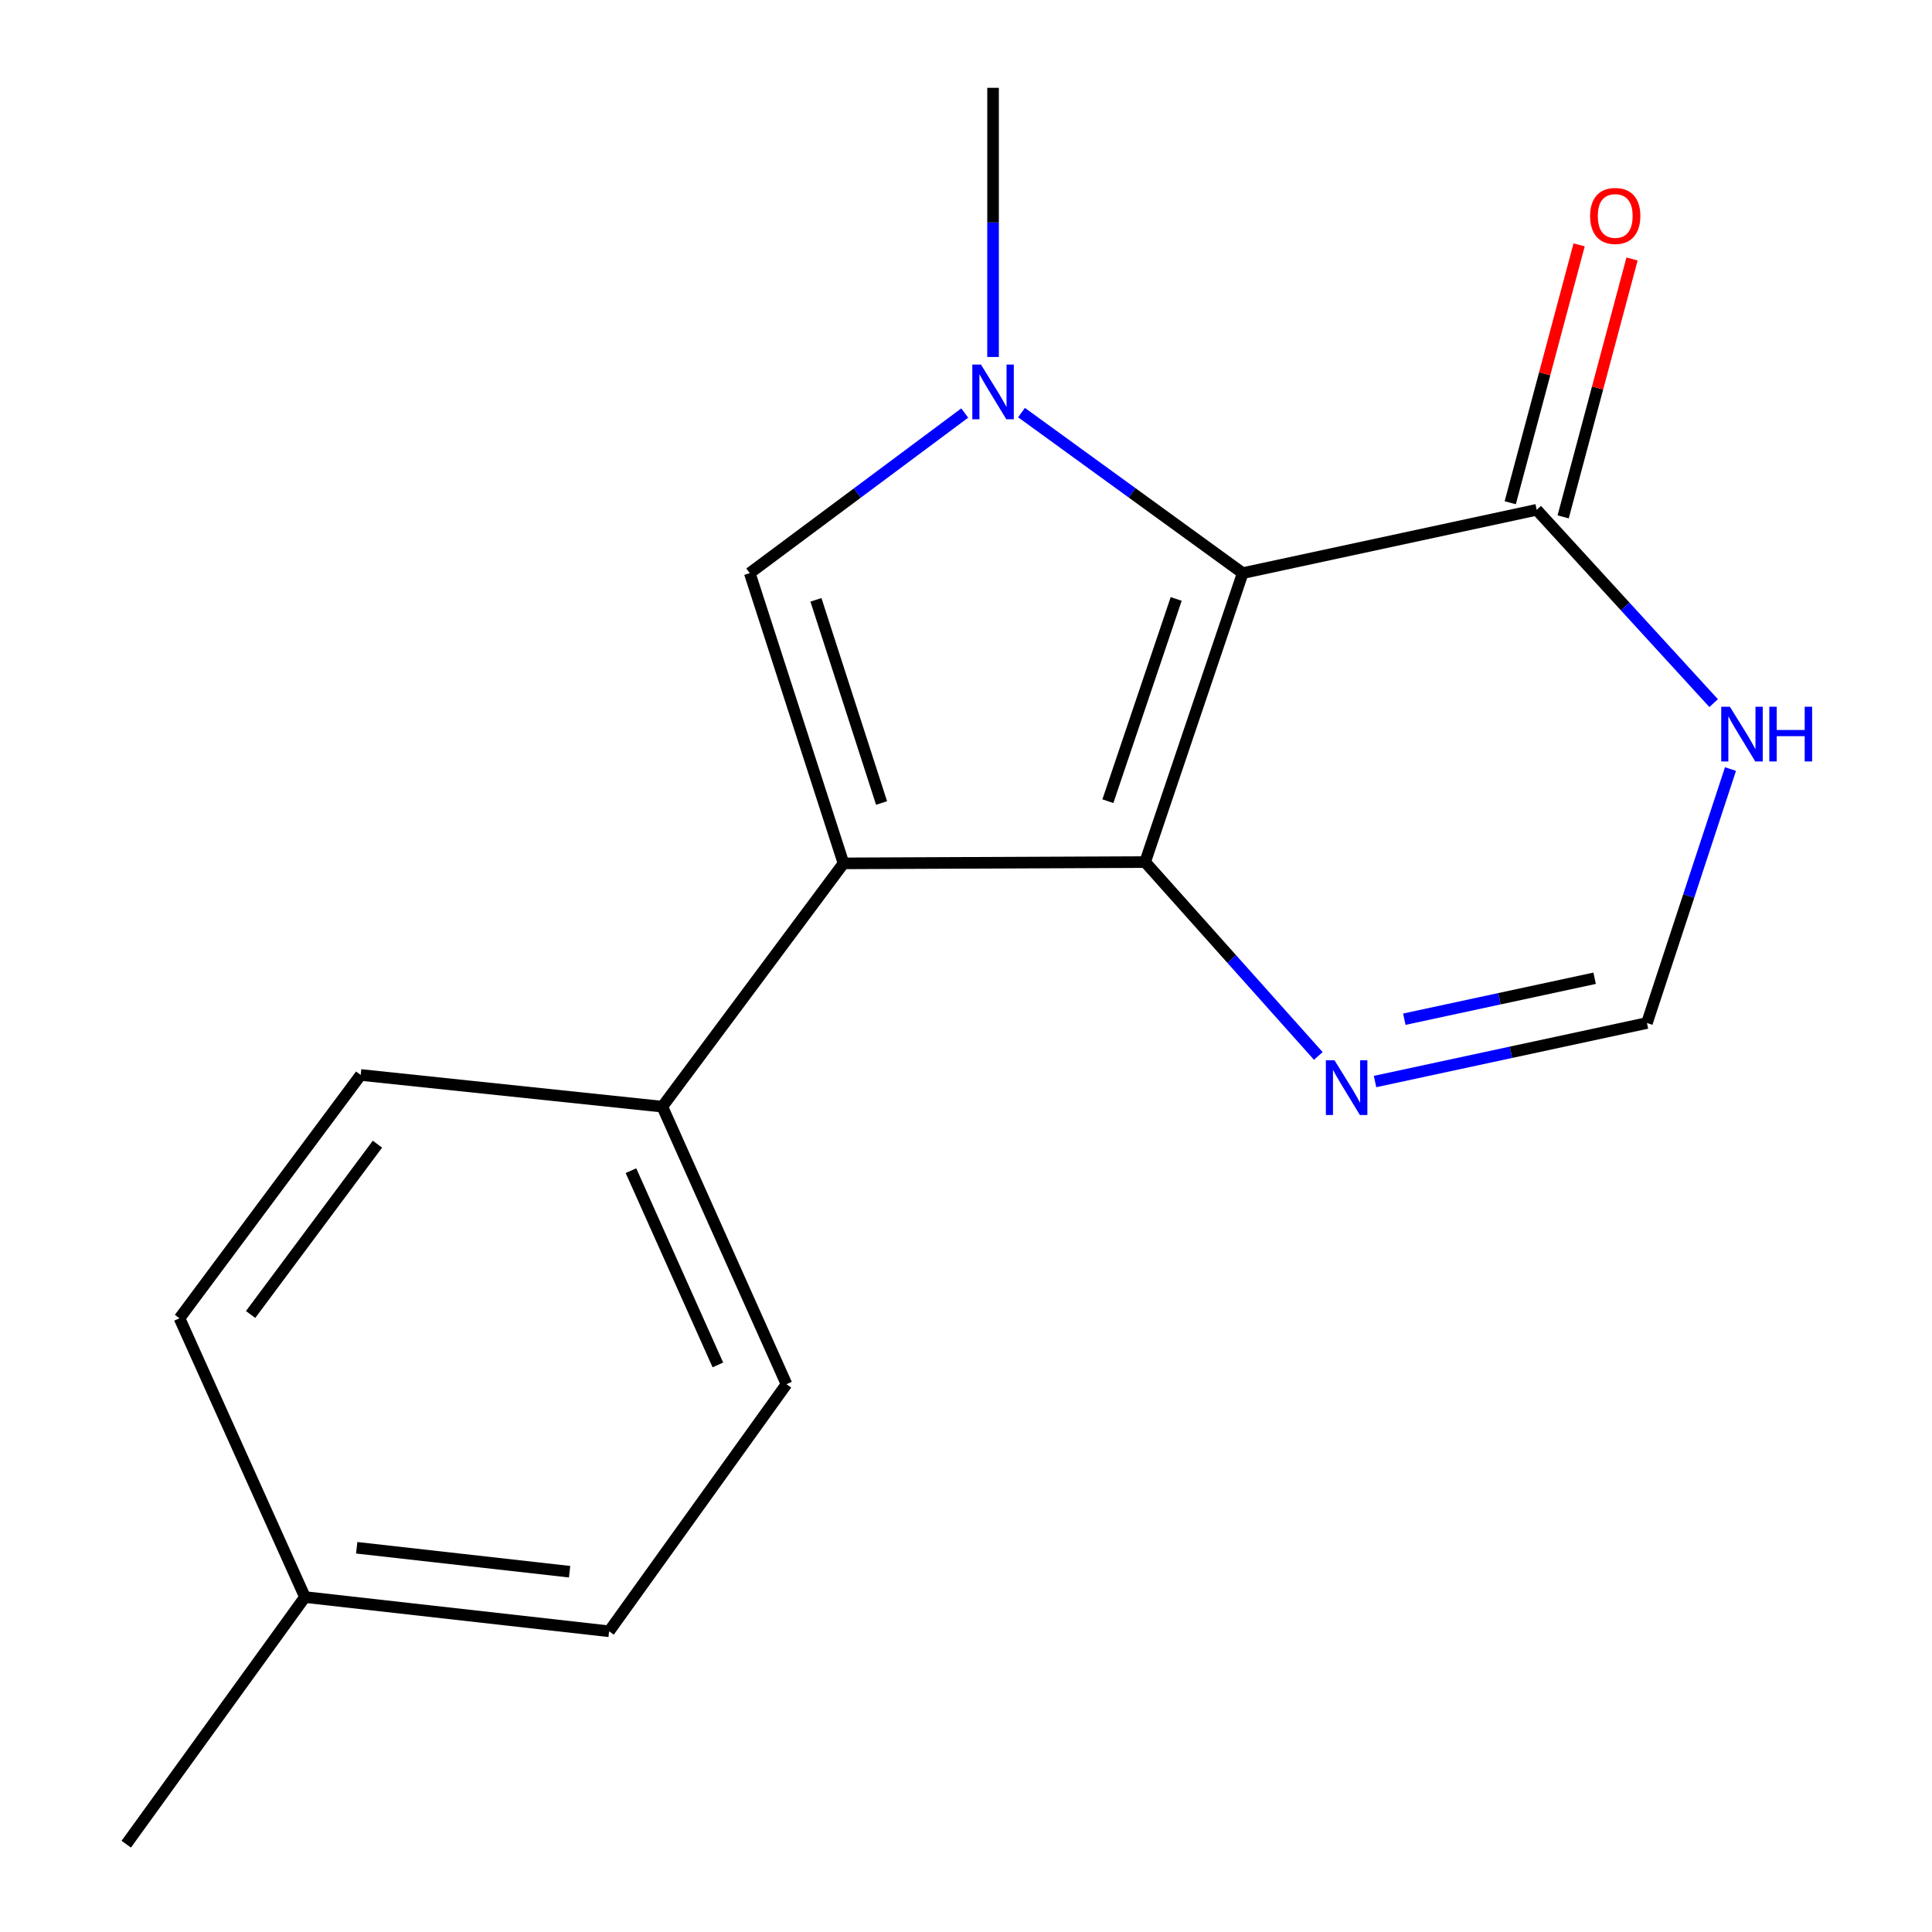 <?xml version='1.0' encoding='iso-8859-1'?>
<svg version='1.1' baseProfile='full'
              xmlns='http://www.w3.org/2000/svg'
                      xmlns:rdkit='http://www.rdkit.org/xml'
                      xmlns:xlink='http://www.w3.org/1999/xlink'
                  xml:space='preserve'
width='1000px' height='1000px' viewBox='0 0 1000 1000'>
<!-- END OF HEADER -->
<rect style='opacity:1.0;fill:#FFFFFF;stroke:none' width='1000' height='1000' x='0' y='0'> </rect>
<path class='bond-0' d='M 643.226,296.65 L 592.719,446.202' style='fill:none;fill-rule:evenodd;stroke:#000000;stroke-width:6px;stroke-linecap:butt;stroke-linejoin:miter;stroke-opacity:1' />
<path class='bond-0' d='M 608.792,310.012 L 573.437,414.698' style='fill:none;fill-rule:evenodd;stroke:#000000;stroke-width:6px;stroke-linecap:butt;stroke-linejoin:miter;stroke-opacity:1' />
<path class='bond-2' d='M 643.226,296.65 L 585.981,255.103' style='fill:none;fill-rule:evenodd;stroke:#000000;stroke-width:6px;stroke-linecap:butt;stroke-linejoin:miter;stroke-opacity:1' />
<path class='bond-2' d='M 585.981,255.103 L 528.737,213.557' style='fill:none;fill-rule:evenodd;stroke:#0000FF;stroke-width:6px;stroke-linecap:butt;stroke-linejoin:miter;stroke-opacity:1' />
<path class='bond-4' d='M 643.226,296.65 L 795.392,263.876' style='fill:none;fill-rule:evenodd;stroke:#000000;stroke-width:6px;stroke-linecap:butt;stroke-linejoin:miter;stroke-opacity:1' />
<path class='bond-1' d='M 592.719,446.202 L 436.6,446.879' style='fill:none;fill-rule:evenodd;stroke:#000000;stroke-width:6px;stroke-linecap:butt;stroke-linejoin:miter;stroke-opacity:1' />
<path class='bond-5' d='M 592.719,446.202 L 637.537,496.38' style='fill:none;fill-rule:evenodd;stroke:#000000;stroke-width:6px;stroke-linecap:butt;stroke-linejoin:miter;stroke-opacity:1' />
<path class='bond-5' d='M 637.537,496.38 L 682.354,546.558' style='fill:none;fill-rule:evenodd;stroke:#0000FF;stroke-width:6px;stroke-linecap:butt;stroke-linejoin:miter;stroke-opacity:1' />
<path class='bond-8' d='M 436.6,446.879 L 342.815,572.807' style='fill:none;fill-rule:evenodd;stroke:#000000;stroke-width:6px;stroke-linecap:butt;stroke-linejoin:miter;stroke-opacity:1' />
<path class='bond-17' d='M 436.6,446.879 L 388.077,296.65' style='fill:none;fill-rule:evenodd;stroke:#000000;stroke-width:6px;stroke-linecap:butt;stroke-linejoin:miter;stroke-opacity:1' />
<path class='bond-17' d='M 456.297,415.632 L 422.332,310.471' style='fill:none;fill-rule:evenodd;stroke:#000000;stroke-width:6px;stroke-linecap:butt;stroke-linejoin:miter;stroke-opacity:1' />
<path class='bond-3' d='M 499.34,213.787 L 443.709,255.218' style='fill:none;fill-rule:evenodd;stroke:#0000FF;stroke-width:6px;stroke-linecap:butt;stroke-linejoin:miter;stroke-opacity:1' />
<path class='bond-3' d='M 443.709,255.218 L 388.077,296.65' style='fill:none;fill-rule:evenodd;stroke:#000000;stroke-width:6px;stroke-linecap:butt;stroke-linejoin:miter;stroke-opacity:1' />
<path class='bond-12' d='M 514.006,184.77 L 514.006,115.112' style='fill:none;fill-rule:evenodd;stroke:#0000FF;stroke-width:6px;stroke-linecap:butt;stroke-linejoin:miter;stroke-opacity:1' />
<path class='bond-12' d='M 514.006,115.112 L 514.006,45.455' style='fill:none;fill-rule:evenodd;stroke:#000000;stroke-width:6px;stroke-linecap:butt;stroke-linejoin:miter;stroke-opacity:1' />
<path class='bond-6' d='M 795.392,263.876 L 841.184,313.903' style='fill:none;fill-rule:evenodd;stroke:#000000;stroke-width:6px;stroke-linecap:butt;stroke-linejoin:miter;stroke-opacity:1' />
<path class='bond-6' d='M 841.184,313.903 L 886.975,363.93' style='fill:none;fill-rule:evenodd;stroke:#0000FF;stroke-width:6px;stroke-linecap:butt;stroke-linejoin:miter;stroke-opacity:1' />
<path class='bond-9' d='M 809.086,267.534 L 826.913,200.792' style='fill:none;fill-rule:evenodd;stroke:#000000;stroke-width:6px;stroke-linecap:butt;stroke-linejoin:miter;stroke-opacity:1' />
<path class='bond-9' d='M 826.913,200.792 L 844.739,134.05' style='fill:none;fill-rule:evenodd;stroke:#FF0000;stroke-width:6px;stroke-linecap:butt;stroke-linejoin:miter;stroke-opacity:1' />
<path class='bond-9' d='M 781.698,260.219 L 799.525,193.477' style='fill:none;fill-rule:evenodd;stroke:#000000;stroke-width:6px;stroke-linecap:butt;stroke-linejoin:miter;stroke-opacity:1' />
<path class='bond-9' d='M 799.525,193.477 L 817.351,126.735' style='fill:none;fill-rule:evenodd;stroke:#FF0000;stroke-width:6px;stroke-linecap:butt;stroke-linejoin:miter;stroke-opacity:1' />
<path class='bond-18' d='M 711.723,559.798 L 782.087,544.656' style='fill:none;fill-rule:evenodd;stroke:#0000FF;stroke-width:6px;stroke-linecap:butt;stroke-linejoin:miter;stroke-opacity:1' />
<path class='bond-18' d='M 782.087,544.656 L 852.45,529.513' style='fill:none;fill-rule:evenodd;stroke:#000000;stroke-width:6px;stroke-linecap:butt;stroke-linejoin:miter;stroke-opacity:1' />
<path class='bond-18' d='M 726.868,527.541 L 776.123,516.942' style='fill:none;fill-rule:evenodd;stroke:#0000FF;stroke-width:6px;stroke-linecap:butt;stroke-linejoin:miter;stroke-opacity:1' />
<path class='bond-18' d='M 776.123,516.942 L 825.377,506.342' style='fill:none;fill-rule:evenodd;stroke:#000000;stroke-width:6px;stroke-linecap:butt;stroke-linejoin:miter;stroke-opacity:1' />
<path class='bond-7' d='M 895.696,398.058 L 874.073,463.786' style='fill:none;fill-rule:evenodd;stroke:#0000FF;stroke-width:6px;stroke-linecap:butt;stroke-linejoin:miter;stroke-opacity:1' />
<path class='bond-7' d='M 874.073,463.786 L 852.45,529.513' style='fill:none;fill-rule:evenodd;stroke:#000000;stroke-width:6px;stroke-linecap:butt;stroke-linejoin:miter;stroke-opacity:1' />
<path class='bond-10' d='M 342.815,572.807 L 407.086,716.453' style='fill:none;fill-rule:evenodd;stroke:#000000;stroke-width:6px;stroke-linecap:butt;stroke-linejoin:miter;stroke-opacity:1' />
<path class='bond-10' d='M 326.58,605.932 L 371.569,706.484' style='fill:none;fill-rule:evenodd;stroke:#000000;stroke-width:6px;stroke-linecap:butt;stroke-linejoin:miter;stroke-opacity:1' />
<path class='bond-11' d='M 342.815,572.807 L 186.696,556.397' style='fill:none;fill-rule:evenodd;stroke:#000000;stroke-width:6px;stroke-linecap:butt;stroke-linejoin:miter;stroke-opacity:1' />
<path class='bond-13' d='M 407.086,716.453 L 315.27,844.35' style='fill:none;fill-rule:evenodd;stroke:#000000;stroke-width:6px;stroke-linecap:butt;stroke-linejoin:miter;stroke-opacity:1' />
<path class='bond-14' d='M 186.696,556.397 L 92.911,682.341' style='fill:none;fill-rule:evenodd;stroke:#000000;stroke-width:6px;stroke-linecap:butt;stroke-linejoin:miter;stroke-opacity:1' />
<path class='bond-14' d='M 195.365,592.219 L 129.715,680.38' style='fill:none;fill-rule:evenodd;stroke:#000000;stroke-width:6px;stroke-linecap:butt;stroke-linejoin:miter;stroke-opacity:1' />
<path class='bond-19' d='M 315.27,844.35 L 157.844,826.633' style='fill:none;fill-rule:evenodd;stroke:#000000;stroke-width:6px;stroke-linecap:butt;stroke-linejoin:miter;stroke-opacity:1' />
<path class='bond-19' d='M 294.826,813.522 L 184.628,801.12' style='fill:none;fill-rule:evenodd;stroke:#000000;stroke-width:6px;stroke-linecap:butt;stroke-linejoin:miter;stroke-opacity:1' />
<path class='bond-15' d='M 92.911,682.341 L 157.844,826.633' style='fill:none;fill-rule:evenodd;stroke:#000000;stroke-width:6px;stroke-linecap:butt;stroke-linejoin:miter;stroke-opacity:1' />
<path class='bond-16' d='M 157.844,826.633 L 65.35,954.545' style='fill:none;fill-rule:evenodd;stroke:#000000;stroke-width:6px;stroke-linecap:butt;stroke-linejoin:miter;stroke-opacity:1' />
<path  class='atom-3' d='M 507.746 188.705
L 517.026 203.705
Q 517.946 205.185, 519.426 207.865
Q 520.906 210.545, 520.986 210.705
L 520.986 188.705
L 524.746 188.705
L 524.746 217.025
L 520.866 217.025
L 510.906 200.625
Q 509.746 198.705, 508.506 196.505
Q 507.306 194.305, 506.946 193.625
L 506.946 217.025
L 503.266 217.025
L 503.266 188.705
L 507.746 188.705
' fill='#0000FF'/>
<path  class='atom-6' d='M 690.748 548.804
L 700.028 563.804
Q 700.948 565.284, 702.428 567.964
Q 703.908 570.644, 703.988 570.804
L 703.988 548.804
L 707.748 548.804
L 707.748 577.124
L 703.868 577.124
L 693.908 560.724
Q 692.748 558.804, 691.508 556.604
Q 690.308 554.404, 689.948 553.724
L 689.948 577.124
L 686.268 577.124
L 686.268 548.804
L 690.748 548.804
' fill='#0000FF'/>
<path  class='atom-7' d='M 895.39 365.802
L 904.67 380.802
Q 905.59 382.282, 907.07 384.962
Q 908.55 387.642, 908.63 387.802
L 908.63 365.802
L 912.39 365.802
L 912.39 394.122
L 908.51 394.122
L 898.55 377.722
Q 897.39 375.802, 896.15 373.602
Q 894.95 371.402, 894.59 370.722
L 894.59 394.122
L 890.91 394.122
L 890.91 365.802
L 895.39 365.802
' fill='#0000FF'/>
<path  class='atom-7' d='M 915.79 365.802
L 919.63 365.802
L 919.63 377.842
L 934.11 377.842
L 934.11 365.802
L 937.95 365.802
L 937.95 394.122
L 934.11 394.122
L 934.11 381.042
L 919.63 381.042
L 919.63 394.122
L 915.79 394.122
L 915.79 365.802
' fill='#0000FF'/>
<path  class='atom-10' d='M 823.04 111.775
Q 823.04 104.975, 826.4 101.175
Q 829.76 97.374, 836.04 97.374
Q 842.32 97.374, 845.68 101.175
Q 849.04 104.975, 849.04 111.775
Q 849.04 118.655, 845.64 122.575
Q 842.24 126.455, 836.04 126.455
Q 829.8 126.455, 826.4 122.575
Q 823.04 118.695, 823.04 111.775
M 836.04 123.255
Q 840.36 123.255, 842.68 120.375
Q 845.04 117.455, 845.04 111.775
Q 845.04 106.215, 842.68 103.415
Q 840.36 100.575, 836.04 100.575
Q 831.72 100.575, 829.36 103.375
Q 827.04 106.175, 827.04 111.775
Q 827.04 117.495, 829.36 120.375
Q 831.72 123.255, 836.04 123.255
' fill='#FF0000'/>
</svg>
